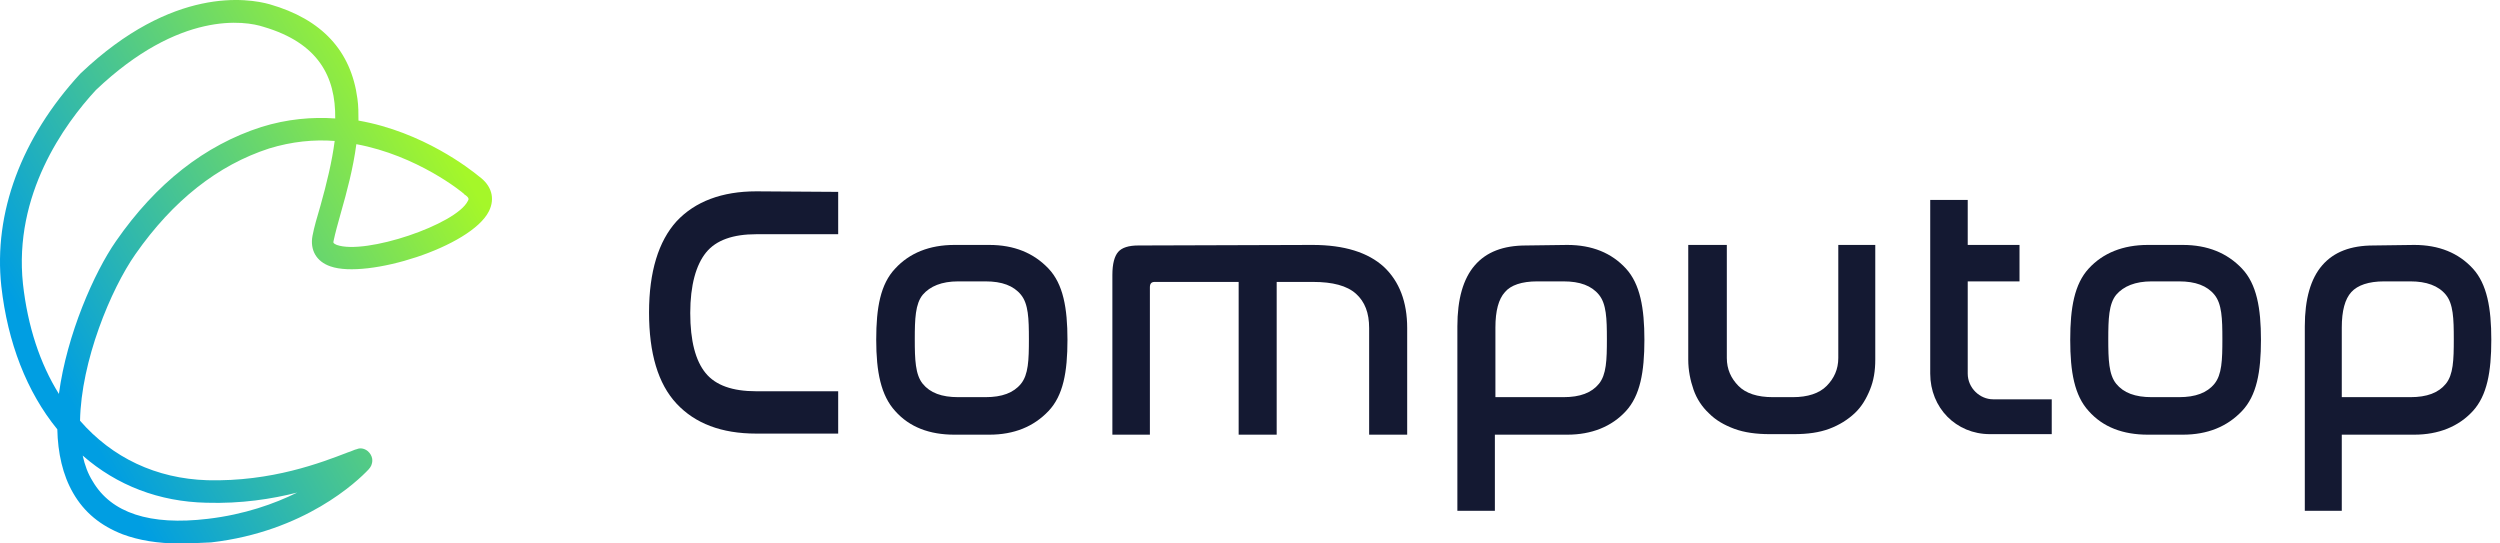 <svg width="230" height="50" viewBox="0 0 230 50" fill="none" xmlns="http://www.w3.org/2000/svg">
<g clip-path="url(#clip0_570_127)">
<path d="M16.501 50C14.509 50 12.759 49.704 11.301 49.162C9.259 48.373 7.752 47.14 6.732 45.365C5.76 43.688 5.322 41.667 5.273 39.497C2.454 36.045 0.705 31.509 0.121 26.331C-0.608 19.576 1.968 12.672 7.364 6.804L7.412 6.755C15.918 -1.332 22.869 -0.148 24.813 0.394C29.625 1.775 32.298 4.684 32.882 9.073C32.979 9.763 32.979 10.404 32.979 11.094C38.909 12.13 43.283 15.582 44.061 16.223C45.227 17.061 45.568 18.244 44.984 19.428C43.332 22.732 33.756 25.69 30.403 24.507C29.09 24.063 28.507 22.978 28.75 21.696C28.896 20.907 29.188 19.921 29.479 18.935C30.062 16.864 30.548 14.842 30.791 12.968C28.896 12.82 26.854 13.017 24.764 13.658C20.05 15.187 15.918 18.442 12.467 23.373C10.183 26.627 7.461 33.235 7.364 38.708C10.329 42.11 14.363 44.033 19.078 44.181C25.007 44.329 29.576 42.554 32.007 41.617C32.347 41.519 32.59 41.371 32.833 41.321C33.173 41.173 33.562 41.272 33.854 41.519C33.951 41.617 34.048 41.716 34.097 41.815C34.388 42.308 34.194 42.702 34.145 42.85C34.097 42.949 33.999 43.097 33.902 43.195C32.882 44.28 28.021 48.915 19.418 49.901C18.348 49.951 17.425 50 16.501 50ZM7.607 41.913C7.801 42.801 8.093 43.59 8.53 44.28C10.231 47.189 13.78 48.373 19.126 47.732C22.48 47.337 25.25 46.351 27.34 45.316C25.007 45.907 22.188 46.351 18.98 46.252C14.654 46.154 10.766 44.675 7.607 41.913ZM8.822 8.284C5.905 11.44 1.239 17.899 2.114 26.134C2.552 30.029 3.669 33.432 5.419 36.242C6.148 30.769 8.676 25.049 10.669 22.189C14.363 16.864 18.834 13.363 24.035 11.686C26.417 10.946 28.701 10.749 30.84 10.897C30.889 7.051 29.285 3.944 24.23 2.465C22.577 1.923 16.55 0.936 8.822 8.284ZM32.784 13.264C32.493 15.483 31.909 17.653 31.375 19.526C31.083 20.562 30.84 21.449 30.694 22.14C30.646 22.337 30.646 22.386 30.986 22.534C33.611 23.471 41.971 20.66 43.04 18.491C43.137 18.343 43.186 18.195 42.748 17.899C42.7 17.899 42.7 17.85 42.7 17.85C42.505 17.653 38.374 14.3 32.784 13.264Z" fill="url(#paint0_linear_570_127)"/>
<path d="M77.113 17.653V21.548H69.579C67.44 21.548 65.885 22.09 64.961 23.225C64.038 24.359 63.503 26.233 63.503 28.797C63.503 31.361 63.989 33.185 64.913 34.319C65.836 35.453 67.391 35.996 69.579 35.996H77.113V39.891H69.579C66.371 39.891 63.941 38.955 62.239 37.13C60.538 35.306 59.712 32.495 59.712 28.747C59.712 25 60.587 22.189 62.239 20.365C63.941 18.54 66.419 17.603 69.579 17.603L77.113 17.653Z" fill="#141932"/>
<path d="M91.014 22.534C93.299 22.534 95.097 23.274 96.458 24.704C97.819 26.134 98.207 28.353 98.207 31.262C98.207 34.221 97.819 36.39 96.458 37.82C95.097 39.25 93.299 39.99 91.014 39.99H87.806C85.521 39.99 83.675 39.3 82.362 37.82C81.05 36.39 80.612 34.221 80.612 31.262C80.612 28.304 81.001 26.134 82.362 24.704C83.675 23.274 85.521 22.534 87.806 22.534H91.014ZM88.146 25.887C86.639 25.887 85.57 26.331 84.89 27.12C84.209 27.958 84.16 29.339 84.16 31.213C84.16 33.087 84.209 34.467 84.89 35.306C85.57 36.144 86.639 36.538 88.146 36.538H90.673C92.181 36.538 93.249 36.144 93.93 35.306C94.611 34.467 94.659 33.136 94.659 31.213C94.659 29.29 94.611 27.958 93.93 27.12C93.249 26.282 92.181 25.887 90.673 25.887H88.146Z" fill="#141932"/>
<path d="M120.761 22.534C123.677 22.534 125.864 23.225 127.322 24.556C128.732 25.887 129.461 27.761 129.461 30.177V39.99H125.961V30.177C125.961 28.797 125.573 27.761 124.746 27.021C123.92 26.282 122.607 25.937 120.809 25.937H117.455V39.99H113.956V25.937H106.227C105.936 25.937 105.79 26.085 105.79 26.43V39.99H102.339V25.296C102.339 24.26 102.533 23.57 102.874 23.175C103.214 22.781 103.846 22.584 104.721 22.584L120.761 22.534Z" fill="#141932"/>
<path d="M144.189 22.534C146.473 22.534 148.271 23.274 149.584 24.704C150.896 26.134 151.285 28.353 151.285 31.262C151.285 34.221 150.896 36.39 149.584 37.82C148.271 39.25 146.425 39.99 144.189 39.99H137.529V46.992H134.078V30.029C134.078 27.515 134.613 25.641 135.683 24.408C136.752 23.175 138.307 22.584 140.397 22.584L144.189 22.534ZM137.578 36.538H143.849C145.355 36.538 146.425 36.144 147.105 35.306C147.786 34.467 147.834 33.136 147.834 31.213C147.834 29.29 147.786 27.958 147.105 27.12C146.425 26.282 145.355 25.887 143.849 25.887H141.418C140.008 25.887 138.987 26.233 138.453 26.874C137.869 27.515 137.578 28.599 137.578 30.128V36.538Z" fill="#141932"/>
<path d="M158.868 22.534V32.939C158.868 33.974 159.256 34.812 159.937 35.503C160.617 36.193 161.687 36.538 163.096 36.538H164.943C166.304 36.538 167.373 36.193 168.054 35.503C168.735 34.812 169.123 33.974 169.123 32.939V22.534H172.525V33.087C172.525 34.122 172.38 35.01 172.039 35.848C171.699 36.686 171.262 37.426 170.63 38.018C169.998 38.609 169.22 39.102 168.297 39.448C167.373 39.793 166.304 39.941 165.041 39.941H162.805C161.589 39.941 160.471 39.793 159.548 39.448C158.624 39.102 157.847 38.659 157.215 38.018C156.583 37.426 156.097 36.686 155.805 35.848C155.514 35.01 155.319 34.073 155.319 33.087V22.534H158.868Z" fill="#141932"/>
<path d="M200.814 22.534C203.098 22.534 204.897 23.274 206.258 24.704C207.619 26.134 208.008 28.353 208.008 31.262C208.008 34.221 207.619 36.39 206.258 37.82C204.897 39.25 203.098 39.99 200.814 39.99H197.606C195.322 39.99 193.474 39.3 192.163 37.82C190.85 36.39 190.461 34.221 190.461 31.262C190.461 28.304 190.85 26.134 192.163 24.704C193.474 23.274 195.322 22.534 197.606 22.534H200.814ZM197.946 25.887C196.44 25.887 195.37 26.331 194.69 27.12C194.009 27.958 193.961 29.339 193.961 31.213C193.961 33.087 194.009 34.467 194.69 35.306C195.37 36.144 196.44 36.538 197.946 36.538H200.474C201.981 36.538 203.05 36.144 203.731 35.306C204.411 34.467 204.459 33.136 204.459 31.213C204.459 29.29 204.411 27.958 203.731 27.12C203.05 26.282 201.981 25.887 200.474 25.887H197.946Z" fill="#141932"/>
<path d="M222.104 22.534C224.388 22.534 226.186 23.274 227.499 24.704C228.811 26.134 229.2 28.353 229.2 31.262C229.2 34.221 228.811 36.39 227.499 37.82C226.186 39.25 224.34 39.99 222.104 39.99H215.444V46.992H212.042V30.029C212.042 27.515 212.577 25.641 213.646 24.408C214.716 23.175 216.271 22.584 218.361 22.584L222.104 22.534ZM215.493 36.538H221.764C223.27 36.538 224.34 36.144 225.02 35.306C225.701 34.467 225.749 33.136 225.749 31.213C225.749 29.29 225.701 27.958 225.02 27.12C224.34 26.282 223.222 25.887 221.764 25.887H219.333C217.923 25.887 216.902 26.233 216.319 26.874C215.736 27.515 215.444 28.599 215.444 30.128V36.538H215.493Z" fill="#141932"/>
<path d="M183.365 36.736C182.149 36.736 181.031 35.7 181.031 34.369V25.887H185.795V22.534H181.031V18.392H177.581V34.369C177.581 37.525 179.962 39.941 183.073 39.941H188.76V36.736H183.365Z" fill="#141932"/>
</g>
<defs>
<linearGradient id="paint0_linear_570_127" x1="42.116" y1="12.269" x2="1.147" y2="35.584" gradientUnits="userSpaceOnUse">
<stop offset="0.025" stop-color="#A5F729"/>
<stop offset="0.916" stop-color="#009EE2"/>
</linearGradient>
<clipPath id="clip0_570_127">
<rect width="230" height="50" fill="white"/>
</clipPath>
</defs>
</svg>
